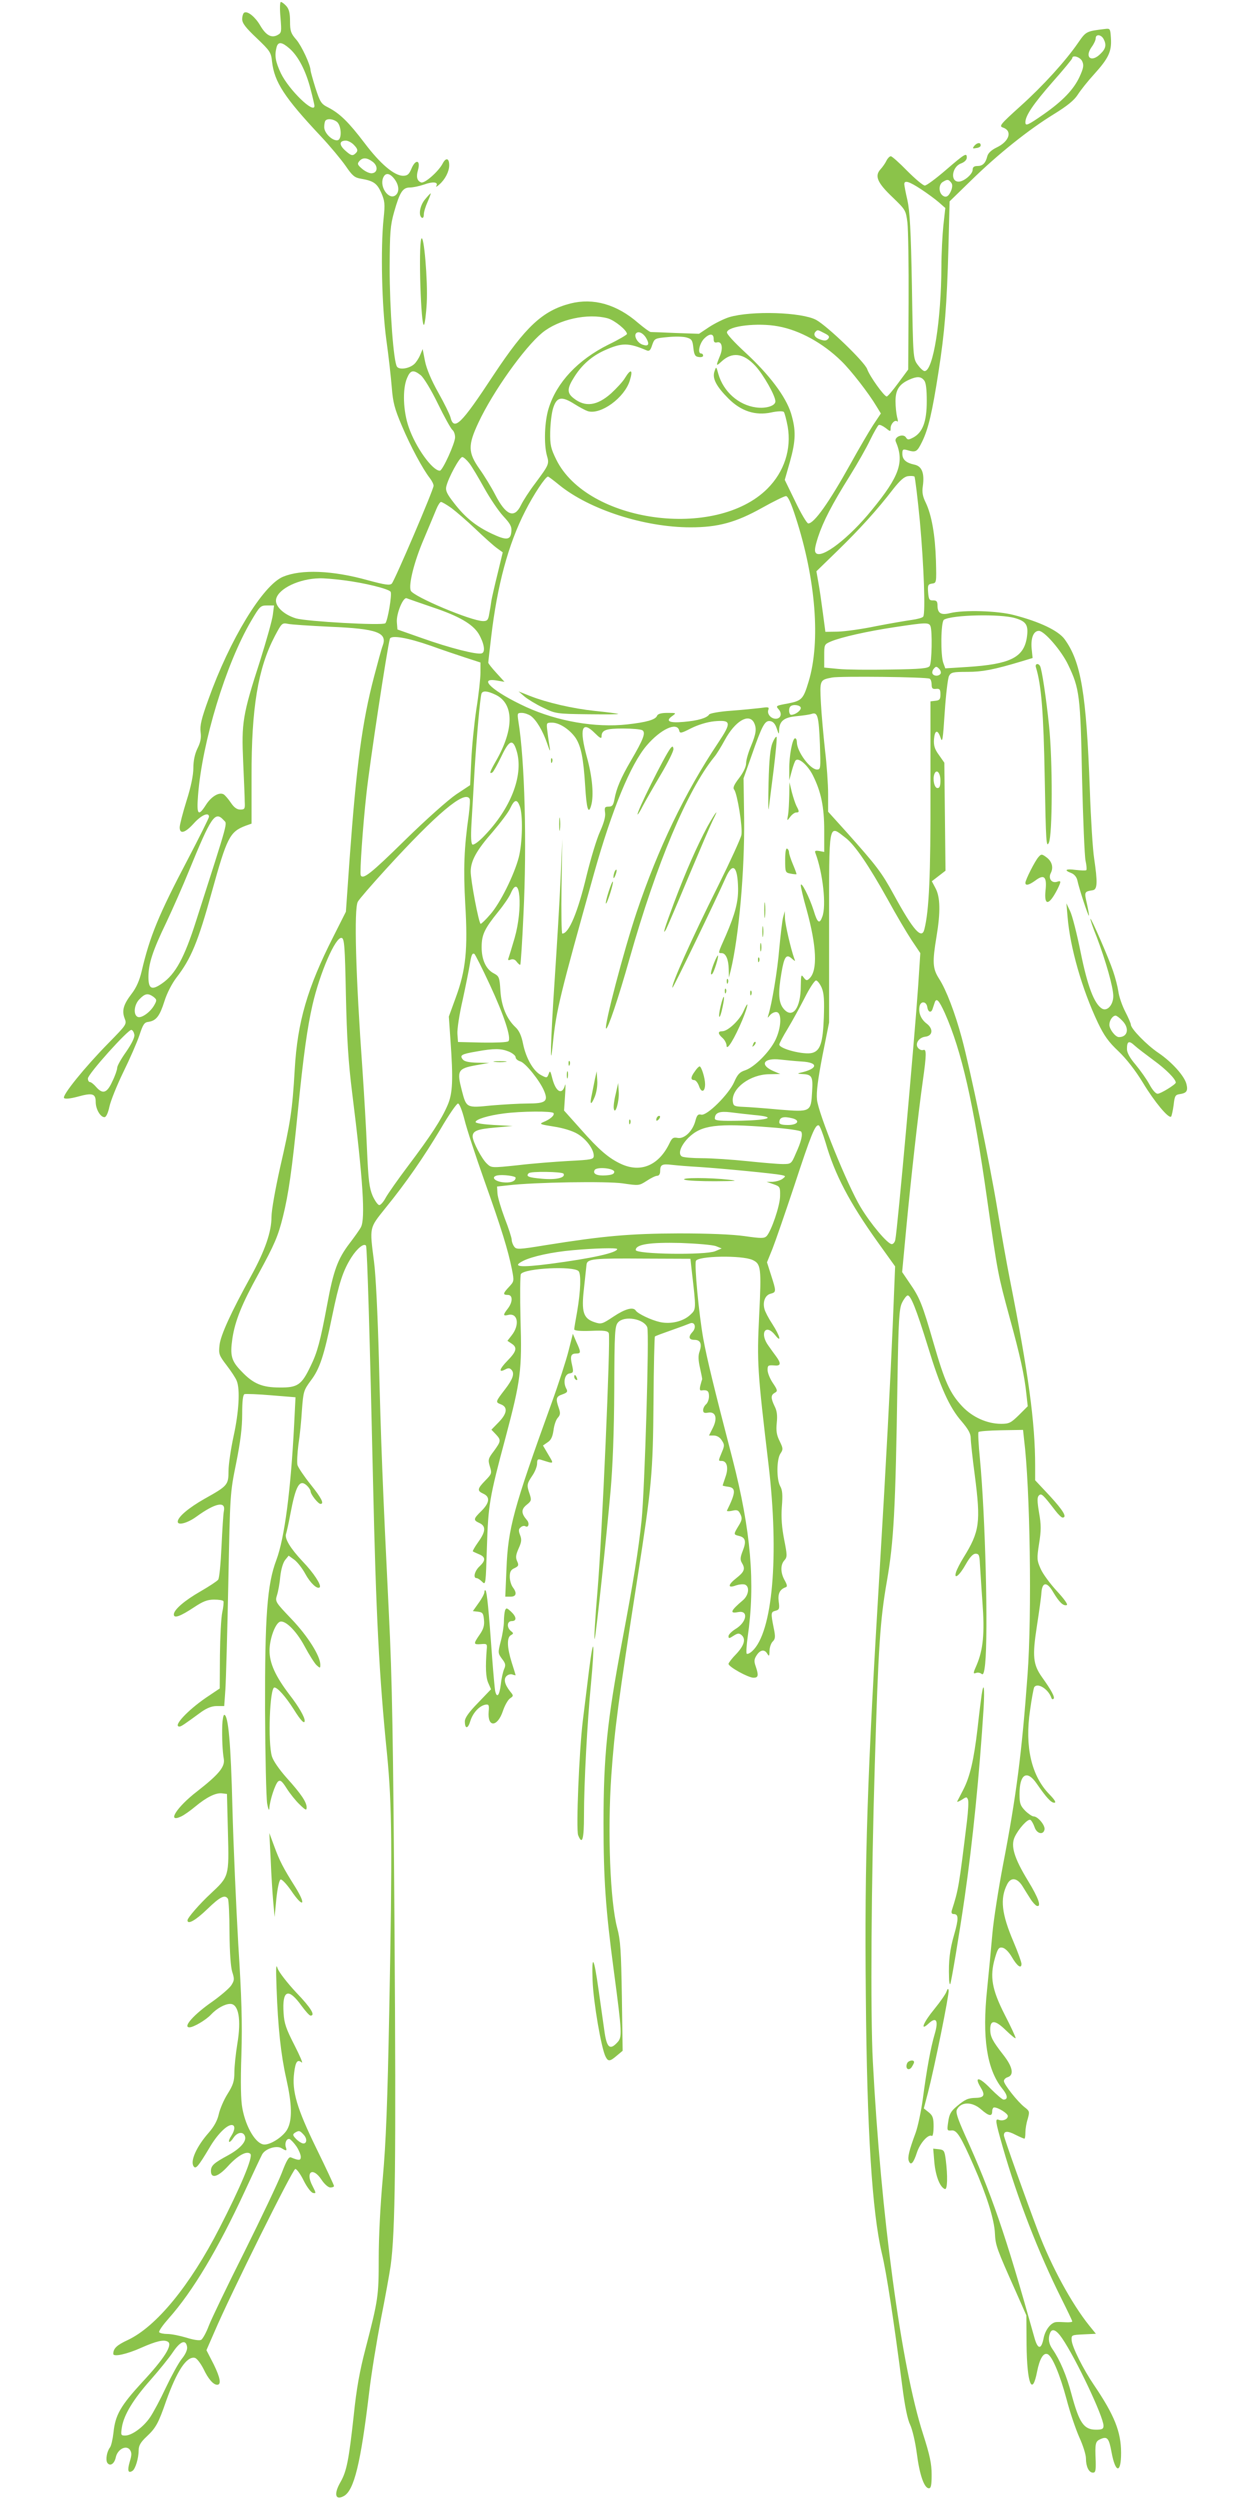 <?xml version="1.0" standalone="no"?>
<!DOCTYPE svg PUBLIC "-//W3C//DTD SVG 20010904//EN"
 "http://www.w3.org/TR/2001/REC-SVG-20010904/DTD/svg10.dtd">
<svg version="1.0" xmlns="http://www.w3.org/2000/svg"
 width="640pt" height="1280pt" viewBox="0 0 640 1280"
 preserveAspectRatio="xMidYMid meet">
<g transform="translate(0,1280) scale(0.1,-0.1)"
fill="#8bc34a" stroke="none">
<path d="M1436 12711 c6 -75 6 -79 -16 -91 -31 -16 -59 0 -88 50 -25 43 -65
76 -82 65 -5 -3 -10 -18 -10 -33 0 -21 18 -44 74 -97 69 -66 74 -73 79 -122
12 -103 63 -182 247 -378 49 -52 107 -122 130 -155 34 -50 46 -60 78 -65 64
-11 82 -23 104 -72 18 -42 20 -56 12 -132 -16 -155 -9 -451 14 -621 12 -85 24
-195 28 -245 6 -75 14 -107 51 -194 45 -107 108 -223 143 -268 11 -14 20 -32
20 -40 0 -20 -199 -485 -214 -501 -10 -10 -33 -7 -122 17 -182 51 -342 57
-435 18 -103 -43 -273 -322 -382 -628 -36 -99 -44 -134 -40 -167 4 -30 0 -52
-16 -84 -14 -29 -21 -64 -21 -100 0 -36 -12 -96 -35 -168 -19 -61 -35 -123
-35 -136 0 -37 28 -29 73 21 38 42 77 59 77 33 0 -6 -49 -104 -108 -217 -150
-285 -195 -395 -237 -575 -11 -46 -27 -83 -51 -114 -42 -55 -51 -86 -36 -126
12 -30 10 -32 -82 -126 -123 -125 -240 -270 -228 -282 6 -6 32 -3 70 7 75 21
92 16 92 -27 0 -37 24 -78 45 -78 8 0 18 20 25 53 6 29 38 109 71 177 34 69
71 154 83 190 18 55 25 66 46 68 40 6 58 30 82 106 13 42 39 91 61 120 75 97
111 183 182 441 77 277 91 306 172 337 l31 11 0 241 c-1 351 33 555 119 719
35 66 37 69 67 63 17 -4 114 -10 216 -15 242 -10 295 -30 269 -98 -6 -15 -25
-86 -44 -158 -61 -233 -90 -452 -125 -932 l-19 -271 -65 -129 c-132 -260 -183
-435 -197 -678 -12 -210 -22 -273 -75 -503 -25 -113 -44 -219 -44 -253 0 -76
-33 -172 -105 -303 -102 -185 -156 -303 -161 -353 -5 -45 -3 -52 36 -103 23
-30 47 -66 52 -80 18 -43 11 -160 -16 -283 -14 -65 -26 -145 -26 -178 0 -72
-5 -77 -123 -143 -81 -46 -137 -93 -137 -117 0 -21 51 -7 96 26 98 71 152 81
140 27 -3 -15 -8 -97 -12 -182 -4 -85 -11 -161 -17 -168 -6 -8 -46 -34 -89
-59 -84 -48 -138 -95 -138 -119 0 -22 33 -10 104 37 45 30 68 39 102 39 23 0
45 -3 48 -8 2 -4 0 -30 -6 -57 -6 -28 -11 -126 -12 -220 l-1 -170 -70 -47
c-96 -66 -172 -148 -136 -148 8 0 22 9 112 75 29 20 53 30 79 30 l38 0 6 85
c3 47 10 292 15 545 9 460 9 460 40 613 22 110 31 182 31 252 0 69 4 99 12
102 7 2 69 0 137 -6 l124 -10 -7 -140 c-17 -334 -49 -581 -91 -693 -47 -124
-59 -285 -58 -768 1 -236 6 -452 11 -480 5 -28 10 -39 11 -24 2 40 30 125 45
138 11 9 20 2 44 -36 17 -27 47 -64 66 -82 31 -30 36 -32 36 -15 0 27 -28 69
-102 151 -38 43 -69 87 -76 111 -21 71 -11 352 13 352 16 0 57 -46 99 -112 36
-58 56 -78 56 -58 0 19 -31 73 -77 132 -73 96 -103 162 -103 227 0 56 26 131
50 146 25 16 85 -41 129 -123 24 -45 52 -89 62 -98 18 -16 19 -16 19 3 0 44
-64 146 -147 233 -83 87 -85 90 -75 122 6 18 14 61 17 96 4 37 14 71 25 85
l18 22 29 -21 c15 -11 41 -44 56 -72 26 -48 62 -81 74 -69 10 11 -32 75 -87
132 -64 68 -95 119 -85 143 3 10 13 53 21 97 28 148 47 183 84 150 11 -10 20
-24 20 -30 0 -16 39 -65 51 -65 20 0 6 29 -51 100 -33 41 -63 86 -67 99 -3 13
-1 60 5 105 7 44 15 125 18 178 7 93 9 100 45 149 46 60 68 127 110 332 35
169 55 231 98 299 30 47 65 75 75 60 6 -10 20 -487 36 -1212 15 -671 31 -991
72 -1395 25 -258 27 -475 11 -1310 -9 -471 -17 -676 -33 -855 -13 -140 -21
-307 -21 -413 0 -193 -2 -209 -68 -464 -29 -111 -46 -203 -60 -341 -25 -228
-36 -284 -67 -339 -36 -62 -28 -97 16 -73 53 28 87 169 130 530 11 96 39 265
60 375 22 110 44 233 50 274 24 170 28 548 20 1716 -7 983 -12 1288 -29 1625
-32 652 -41 887 -51 1300 -6 226 -16 433 -25 500 -23 180 -25 170 58 274 109
134 196 261 283 406 42 72 82 130 89 130 7 0 21 -35 33 -82 11 -46 57 -186
102 -313 88 -247 121 -355 141 -454 12 -61 11 -62 -15 -90 -31 -33 -33 -41 -6
-41 26 0 26 -36 0 -70 -25 -32 -25 -39 0 -33 51 14 63 -50 19 -105 l-21 -27
21 -14 c31 -20 26 -40 -21 -88 -42 -43 -47 -64 -10 -44 15 8 23 7 32 -4 15
-18 6 -46 -34 -98 -50 -65 -50 -66 -22 -77 37 -14 33 -47 -11 -92 l-37 -38 22
-23 c28 -30 28 -35 -9 -86 -30 -39 -31 -45 -21 -79 11 -35 10 -38 -23 -72 -42
-43 -43 -53 -10 -68 35 -16 32 -46 -10 -88 -42 -41 -43 -47 -10 -62 34 -16 32
-44 -7 -98 -17 -24 -29 -45 -27 -47 2 -2 16 -8 32 -15 34 -14 34 -32 2 -62
-25 -23 -34 -60 -15 -60 6 0 18 -8 29 -19 18 -18 18 -13 24 178 7 216 12 250
96 563 77 290 84 343 76 602 -3 122 -2 227 2 233 21 30 268 42 295 15 14 -14
11 -101 -7 -207 -8 -44 -15 -85 -15 -91 0 -7 29 -10 85 -8 69 3 87 0 92 -12
10 -26 -35 -1049 -57 -1309 -13 -150 -20 -273 -15 -255 7 21 61 530 81 755 11
124 18 304 19 517 1 303 3 329 20 348 32 35 132 18 149 -26 11 -28 -13 -827
-29 -987 -16 -155 -42 -314 -101 -627 -75 -399 -94 -579 -94 -925 0 -286 11
-442 52 -750 44 -332 44 -345 18 -373 -38 -41 -54 -26 -66 63 -6 44 -19 136
-29 205 -24 172 -36 192 -31 50 4 -111 45 -350 67 -391 13 -25 22 -24 57 6
l30 25 -4 277 c-4 236 -7 289 -24 352 -36 135 -50 493 -30 781 17 240 35 375
134 1012 73 468 79 535 82 901 1 181 5 331 7 334 3 3 41 17 84 32 43 15 86 31
95 35 25 11 35 -20 14 -43 -23 -25 -20 -41 9 -41 31 0 40 -20 27 -59 -8 -21
-7 -45 2 -85 7 -31 12 -57 11 -58 -1 -2 -5 -16 -9 -31 -5 -20 -3 -28 6 -26 30
4 38 -3 38 -30 0 -16 -7 -34 -15 -41 -8 -7 -15 -20 -15 -30 0 -13 6 -16 24
-13 40 8 51 -27 26 -77 l-20 -40 25 0 c15 0 31 -9 40 -24 15 -22 15 -28 1 -61
-19 -46 -19 -45 -1 -45 27 0 36 -35 20 -80 -8 -24 -15 -44 -15 -46 0 -1 12 -4
27 -6 42 -5 41 -29 -5 -122 -2 -4 10 -5 27 -1 26 6 32 3 42 -18 10 -21 8 -31
-10 -60 -26 -43 -26 -44 3 -51 33 -8 38 -28 19 -76 -13 -33 -14 -46 -5 -61 19
-31 14 -46 -28 -79 -45 -35 -45 -54 -1 -37 15 5 35 7 45 4 25 -10 20 -54 -10
-80 -64 -54 -70 -70 -25 -61 55 11 45 -52 -14 -87 -19 -12 -35 -28 -35 -36 0
-13 3 -13 26 2 20 13 28 14 40 4 24 -20 15 -53 -26 -97 -22 -22 -40 -46 -40
-51 0 -15 101 -71 128 -71 25 0 27 12 11 59 -9 25 -8 36 5 56 19 29 41 32 55
7 9 -14 10 -12 11 15 0 17 7 39 16 48 14 14 15 24 5 72 -15 75 -14 80 10 86
19 5 21 11 16 47 -5 40 5 62 35 73 10 3 9 11 -4 35 -22 38 -23 80 -2 103 15
17 15 25 -1 106 -12 62 -16 111 -12 168 5 60 3 86 -8 105 -20 35 -19 139 1
168 14 21 14 26 -4 63 -16 32 -19 53 -15 94 4 38 1 62 -11 85 -20 42 -20 57 1
69 15 8 15 13 -10 50 -15 22 -27 52 -27 67 0 23 3 25 33 23 35 -4 38 9 11 46
-8 11 -26 35 -39 54 -48 65 -15 117 34 55 35 -44 24 -3 -14 56 -20 30 -38 65
-41 78 -10 37 4 71 31 78 30 8 30 11 3 95 l-21 66 28 69 c15 38 65 183 111
321 87 265 108 317 126 311 6 -2 21 -42 35 -88 47 -164 123 -308 265 -507 l91
-127 -12 -296 c-12 -284 -35 -725 -66 -1240 -65 -1078 -79 -1496 -72 -2200 6
-692 32 -1103 82 -1317 24 -98 62 -350 105 -683 13 -102 27 -169 40 -195 11
-23 26 -86 34 -146 14 -110 38 -179 62 -179 11 0 14 17 14 70 0 55 -9 99 -44
208 -112 348 -216 1120 -257 1907 -13 245 -8 930 10 1520 18 603 27 740 62
940 35 202 44 360 54 1020 5 318 9 375 23 404 9 19 22 36 28 38 16 5 45 -68
105 -262 62 -204 110 -312 173 -383 33 -39 46 -62 46 -84 0 -17 9 -103 21
-192 31 -241 25 -287 -58 -421 -17 -27 -34 -61 -38 -74 -13 -42 18 -18 50 40
21 37 37 54 50 54 17 0 20 -8 22 -50 2 -27 7 -116 13 -197 12 -161 4 -244 -30
-324 -18 -40 -18 -45 -4 -40 9 4 22 2 29 -4 9 -8 14 4 19 51 16 159 1 759 -27
1052 -7 70 -10 131 -7 135 3 4 55 8 116 9 l112 2 5 -47 c31 -245 41 -897 18
-1207 -29 -398 -58 -624 -125 -970 -24 -126 -49 -286 -55 -355 -6 -69 -18
-197 -27 -285 -26 -246 -2 -409 77 -508 29 -35 31 -57 7 -57 -6 0 -35 25 -65
55 -58 61 -87 66 -53 9 25 -40 20 -54 -23 -55 -41 -1 -55 -7 -99 -44 -29 -24
-38 -40 -43 -78 -7 -45 -6 -47 16 -45 27 4 47 -27 115 -182 66 -150 105 -275
108 -345 3 -62 8 -76 108 -300 l53 -120 1 -150 c2 -200 29 -268 54 -137 13 65
32 97 53 89 24 -9 64 -105 98 -232 17 -66 47 -153 65 -194 19 -41 34 -89 34
-108 0 -42 15 -73 36 -73 13 0 15 11 14 58 -4 93 -2 102 25 114 34 15 43 5 56
-67 20 -109 49 -111 49 -4 0 108 -34 193 -139 348 -54 79 -112 195 -114 228
-2 28 -1 28 61 31 l63 3 -34 42 c-90 112 -194 303 -262 482 -63 167 -175 480
-175 492 0 23 19 24 59 3 22 -11 43 -20 46 -20 3 0 5 14 5 31 0 18 5 49 12 70
10 37 10 40 -16 60 -36 28 -106 117 -106 134 0 8 9 17 20 20 33 11 25 53 -23
114 -56 72 -67 93 -67 131 0 50 25 49 81 -6 27 -26 49 -44 49 -39 0 6 -25 60
-56 120 -66 130 -77 195 -50 289 14 49 20 57 38 54 13 -2 32 -20 48 -47 27
-47 50 -64 50 -36 0 9 -18 59 -40 111 -62 145 -71 223 -33 297 19 37 51 33 78
-10 11 -18 29 -47 40 -64 11 -18 26 -34 33 -37 26 -8 10 39 -45 129 -70 115
-89 177 -68 223 20 43 68 96 81 88 6 -4 15 -20 21 -37 11 -34 45 -42 51 -12 4
21 -34 67 -56 67 -7 0 -27 13 -43 29 -25 26 -29 37 -29 86 0 102 38 125 87 54
50 -72 74 -99 91 -99 11 0 3 14 -25 43 -92 94 -127 244 -99 431 8 59 18 111
21 117 16 26 72 -8 88 -54 2 -7 7 -9 11 -5 9 7 -11 44 -59 111 -46 65 -50 107
-26 262 11 72 22 148 23 170 4 57 29 58 61 2 30 -50 51 -71 69 -65 7 3 -14 32
-51 72 -34 37 -72 88 -83 114 -19 43 -20 51 -8 128 11 68 11 97 0 159 -10 60
-10 79 -1 88 13 13 20 6 84 -77 15 -20 32 -36 37 -36 26 0 3 37 -65 111 l-75
80 0 73 c0 223 -34 473 -130 958 -16 81 -45 243 -64 360 -38 231 -139 717
-182 875 -34 126 -79 245 -116 302 -33 52 -35 84 -13 216 21 126 19 202 -5
247 l-19 36 35 27 35 27 -3 276 -3 277 -28 40 c-22 30 -27 48 -25 80 4 48 19
52 34 7 9 -28 12 -8 21 132 6 90 16 174 22 185 10 19 21 21 94 21 77 0 135 11
278 54 l56 17 -5 48 c-5 55 10 91 37 91 28 0 116 -102 150 -174 58 -121 63
-157 71 -576 5 -212 13 -404 18 -427 5 -23 7 -45 4 -48 -3 -3 -27 -2 -54 1
-52 7 -63 -1 -23 -16 15 -6 27 -20 31 -37 9 -44 56 -185 59 -181 2 2 -3 29
-10 61 -14 61 -14 62 30 69 24 4 25 40 7 163 -7 44 -17 202 -22 350 -18 495
-45 656 -129 772 -32 44 -128 90 -260 124 -83 22 -256 27 -326 10 -47 -12 -65
-1 -65 39 0 21 -5 26 -22 26 -20 -1 -23 5 -26 41 -3 37 0 42 20 45 23 3 23 4
20 118 -4 131 -22 233 -52 296 -16 32 -20 54 -15 86 9 66 -5 101 -43 109 -43
9 -62 26 -62 56 0 22 3 24 23 19 46 -14 52 -11 78 42 32 65 52 151 84 357 32
204 43 342 51 637 l6 237 112 109 c135 132 291 257 421 337 70 43 105 72 123
100 14 22 51 69 84 105 74 82 90 116 86 183 -3 49 -4 52 -28 49 -99 -12 -99
-12 -140 -71 -64 -93 -179 -220 -297 -326 -102 -92 -109 -101 -88 -108 50 -17
33 -71 -32 -102 -27 -13 -44 -29 -48 -45 -9 -36 -24 -50 -51 -50 -17 0 -24 -6
-24 -19 0 -23 -45 -61 -72 -61 -44 0 -34 76 12 93 19 7 30 19 30 30 0 26 -8
22 -109 -65 -50 -43 -97 -78 -106 -78 -9 0 -49 34 -90 75 -40 41 -78 75 -84
75 -6 0 -16 -10 -22 -22 -6 -13 -20 -33 -31 -45 -31 -34 -16 -69 62 -143 66
-64 68 -66 76 -130 4 -36 7 -220 6 -409 l-2 -343 -51 -69 c-28 -38 -54 -69
-59 -69 -13 0 -87 103 -100 140 -13 37 -202 219 -261 252 -74 40 -332 48 -446
14 -28 -9 -74 -32 -103 -51 l-51 -34 -118 4 c-65 3 -123 5 -129 5 -6 0 -34 21
-64 46 -110 96 -230 130 -348 100 -142 -37 -228 -117 -393 -366 -167 -254
-203 -289 -221 -215 -4 14 -31 70 -62 125 -35 62 -60 121 -68 161 l-12 62 -13
-31 c-7 -17 -21 -38 -30 -46 -25 -23 -75 -31 -88 -14 -18 22 -38 293 -38 508
1 182 3 214 23 285 29 102 44 125 81 125 16 0 48 7 72 15 46 17 75 13 63 -7
-4 -7 3 -4 15 7 30 26 51 67 51 99 0 37 -17 41 -34 8 -21 -40 -92 -103 -110
-96 -21 8 -26 29 -16 63 15 53 -13 58 -34 6 -12 -28 -20 -35 -43 -35 -45 1
-116 61 -196 167 -82 108 -127 152 -187 183 -36 18 -41 27 -65 100 -14 45 -25
85 -25 90 0 27 -46 126 -73 157 -27 31 -32 43 -32 93 0 43 -5 63 -19 79 -11
12 -23 21 -28 21 -5 0 -6 -36 -2 -79z m4214 -110 c16 -30 12 -50 -15 -76 -46
-47 -84 -20 -46 34 12 16 21 36 21 45 0 22 27 20 40 -3z m-4167 -50 c45 -40
83 -114 107 -207 11 -42 20 -81 20 -86 0 -45 -131 82 -172 167 -28 60 -33 90
-22 133 8 30 27 28 67 -7z m4058 -65 c9 -20 7 -34 -14 -80 -30 -64 -85 -122
-182 -190 -83 -58 -95 -63 -95 -42 0 34 41 94 139 206 56 63 101 118 101 122
0 19 41 6 51 -16z m-3817 -309 c24 -18 28 -90 5 -95 -26 -5 -69 36 -69 67 0
15 3 31 7 34 10 11 38 8 57 -6z m86 -117 c24 -24 25 -34 6 -49 -12 -10 -21 -6
-47 17 -34 30 -33 52 2 52 10 0 28 -9 39 -20z m99 -89 c27 -21 25 -55 -4 -58
-11 -2 -33 8 -49 21 -25 21 -28 27 -17 40 17 21 40 20 70 -3z m110 -87 c24
-31 27 -66 7 -83 -33 -28 -83 39 -65 87 11 29 33 28 58 -4z m2850 -18 c8 -9 8
-21 2 -39 -13 -33 -28 -42 -46 -27 -20 17 -19 57 3 69 23 14 28 13 41 -3z
m-153 -35 c32 -21 74 -52 91 -67 l33 -29 -10 -90 c-5 -49 -10 -144 -10 -210
-1 -274 -42 -535 -86 -535 -7 0 -23 15 -36 33 -23 32 -23 36 -29 402 -5 285
-11 386 -23 440 -9 38 -16 76 -16 82 0 22 25 14 86 -26z m-1604 -661 c35 -10
98 -61 98 -80 0 -4 -42 -29 -94 -54 -157 -78 -266 -194 -307 -327 -21 -67 -25
-182 -9 -241 13 -44 11 -47 -60 -143 -29 -38 -62 -89 -73 -112 -34 -70 -77
-52 -132 55 -19 37 -55 96 -80 131 -59 84 -60 121 -5 238 74 158 235 384 326
459 84 69 234 102 336 74z m873 -41 c110 -20 229 -86 322 -177 49 -47 142
-167 181 -233 l22 -36 -40 -60 c-22 -34 -74 -123 -116 -199 -109 -196 -186
-305 -216 -304 -7 1 -37 51 -66 112 l-54 111 26 91 c31 111 32 163 6 250 -27
86 -111 198 -236 313 -55 51 -94 93 -92 102 6 32 158 50 263 30z m236 -35 c24
-12 28 -18 19 -29 -9 -10 -18 -11 -41 -3 -28 9 -37 27 -22 41 9 9 10 9 44 -9z
m-912 -26 c18 -31 11 -43 -18 -33 -24 7 -45 40 -36 56 11 17 38 5 54 -23z
m345 -5 c0 -14 5 -19 17 -16 25 7 33 -29 14 -72 -20 -49 -19 -52 8 -27 55 52
113 45 175 -22 41 -45 102 -152 102 -181 0 -23 -48 -38 -99 -31 -90 12 -167
81 -193 171 -11 40 -11 40 -20 13 -12 -35 9 -76 72 -139 64 -64 137 -88 218
-71 31 7 60 8 65 3 4 -4 13 -38 20 -75 20 -116 -18 -232 -104 -318 -264 -264
-922 -174 -1081 149 -28 57 -32 75 -31 141 1 43 7 97 15 122 18 58 43 63 108
22 27 -17 57 -33 69 -37 66 -21 190 69 216 158 17 55 5 61 -25 12 -11 -19 -44
-54 -71 -79 -72 -64 -133 -72 -192 -25 -35 27 -34 51 4 110 39 62 90 106 154
135 89 40 122 40 216 0 13 -6 20 1 28 27 12 34 13 35 79 41 37 4 81 3 97 -2
26 -7 31 -14 35 -53 4 -36 9 -45 28 -47 12 -2 22 1 22 7 0 6 -4 11 -10 11 -20
0 -9 51 15 76 29 29 50 27 49 -3z m-1500 -184 c15 -12 53 -74 87 -144 33 -68
67 -129 75 -136 8 -6 14 -23 14 -38 0 -30 -64 -171 -78 -171 -38 0 -124 120
-159 222 -29 82 -33 196 -9 252 17 41 32 45 70 15z m2577 -26 c10 -11 14 -45
14 -107 0 -105 -21 -160 -69 -186 -25 -13 -29 -13 -38 1 -14 21 -61 2 -52 -21
45 -105 20 -178 -123 -352 -115 -142 -255 -250 -285 -220 -9 9 -7 27 10 81 27
82 71 167 164 316 38 61 84 142 103 182 19 39 39 74 44 77 5 3 20 -4 35 -15
25 -20 26 -20 26 -1 0 22 23 46 34 34 4 -4 4 7 -1 23 -4 17 -8 53 -8 81 0 58
19 87 70 110 40 18 60 17 76 -3z m-2328 -425 c14 -18 48 -76 77 -128 29 -52
72 -116 97 -143 36 -39 44 -53 41 -80 -4 -43 -25 -45 -101 -9 -80 38 -135 82
-192 156 -37 47 -45 65 -40 85 10 44 68 151 82 151 6 0 23 -15 36 -32z m2307
-300 c20 -222 29 -466 17 -485 -4 -6 -30 -13 -59 -17 -29 -4 -111 -18 -183
-32 -71 -15 -159 -27 -195 -28 l-64 -1 -13 98 c-7 54 -17 123 -23 155 l-10 57
108 105 c112 109 204 210 286 317 34 43 56 63 75 65 14 2 29 1 33 -2 3 -3 16
-107 28 -232z m-1847 189 c155 -126 436 -217 673 -217 140 0 232 25 366 100
59 33 114 60 122 60 10 0 26 -34 50 -109 103 -317 128 -637 66 -841 -27 -90
-35 -98 -107 -112 -60 -11 -62 -12 -47 -29 20 -22 12 -49 -14 -49 -25 0 -46
25 -38 46 5 14 0 15 -41 9 -27 -3 -95 -10 -151 -14 -57 -4 -107 -13 -111 -19
-11 -18 -58 -32 -130 -38 -75 -7 -96 4 -59 30 22 16 21 16 -25 16 -32 0 -49
-5 -53 -15 -8 -20 -54 -33 -153 -44 -162 -18 -357 16 -517 89 -167 77 -252
152 -152 136 l41 -7 -41 45 c-23 25 -42 49 -42 53 0 5 7 64 15 133 31 263 87
473 174 643 43 85 104 177 117 177 2 0 28 -19 57 -43z m-552 -118 c24 -18 80
-66 124 -108 44 -42 93 -86 110 -98 l29 -21 -26 -108 c-15 -60 -29 -122 -32
-139 -2 -16 -7 -47 -11 -67 -5 -32 -10 -38 -31 -38 -61 0 -359 126 -371 156
-12 31 18 150 67 264 27 63 55 132 64 153 8 20 19 37 24 37 5 0 29 -14 53 -31z
m-551 -370 c105 -13 231 -44 240 -59 8 -13 -15 -149 -27 -161 -14 -13 -404 9
-458 25 -65 20 -110 65 -101 100 13 53 118 103 221 105 22 1 79 -4 125 -10z
m457 -139 c134 -45 202 -85 233 -134 28 -47 37 -94 17 -101 -22 -9 -164 27
-307 78 l-125 44 -3 36 c-4 44 32 131 50 124 7 -3 68 -24 135 -47z m-820 -37
c-3 -27 -33 -133 -66 -238 -89 -275 -95 -316 -86 -515 4 -91 8 -183 8 -205 2
-36 0 -40 -23 -40 -17 0 -32 11 -48 35 -13 19 -29 38 -37 43 -23 13 -63 -11
-90 -53 -40 -63 -49 -53 -41 48 21 273 142 672 272 893 44 75 48 79 81 79 l36
0 -6 -47z m3801 -18 c58 -17 69 -37 59 -102 -17 -100 -86 -134 -306 -148
l-111 -7 -10 27 c-15 39 -13 212 3 222 41 25 288 31 365 8z m-434 -41 c10 -25
7 -187 -4 -204 -8 -12 -44 -16 -202 -18 -106 -2 -226 -1 -265 3 l-73 7 0 59
c0 59 0 60 35 75 53 22 186 52 326 73 159 24 175 25 183 5z m-2559 -100 c55
-20 135 -47 178 -61 l77 -25 0 -52 c0 -28 -9 -112 -21 -186 -11 -74 -23 -192
-26 -263 l-6 -127 -71 -47 c-40 -27 -154 -128 -263 -235 -175 -172 -214 -202
-226 -180 -6 11 11 256 29 417 17 159 106 743 120 794 6 21 91 6 209 -35z
m2611 -143 c-9 -14 -33 -14 -41 -1 -4 6 -1 18 6 26 11 13 14 13 27 0 8 -8 11
-19 8 -25z m-56 -26 c6 -3 10 -17 10 -30 0 -20 5 -24 23 -22 18 2 22 -3 22
-28 0 -25 -4 -31 -26 -33 l-25 -3 0 -462 c1 -428 -7 -608 -31 -704 -13 -56
-56 -8 -156 175 -64 117 -88 148 -244 323 l-93 103 0 90 c0 50 -7 152 -16 226
-8 74 -18 183 -21 241 -6 117 -6 118 57 130 41 8 486 3 500 -6z m-2223 -82
c95 -45 96 -176 3 -338 -32 -56 -37 -70 -19 -60 6 4 26 41 46 82 42 89 61 93
81 18 30 -121 -34 -285 -168 -424 -27 -29 -55 -49 -61 -45 -7 4 -9 39 -5 108
3 55 11 180 16 276 11 174 28 364 35 388 6 17 30 15 72 -5z m1563 -68 c0 -14
-29 -35 -49 -35 -12 0 -15 33 -4 43 13 13 53 7 53 -8z m-1383 -40 c29 -21 62
-76 85 -143 12 -36 17 -44 13 -22 -3 19 -9 56 -12 83 -6 47 -6 47 24 47 37 0
90 -35 120 -78 28 -43 40 -103 49 -245 7 -119 17 -151 31 -100 14 50 6 146
-22 246 -40 147 -26 190 40 124 26 -26 35 -31 35 -18 0 33 22 41 109 41 48 0
92 -4 100 -9 18 -12 6 -45 -59 -156 -52 -89 -74 -142 -84 -197 -6 -31 -11 -38
-30 -38 -19 0 -22 -4 -18 -31 3 -20 -6 -52 -26 -97 -17 -37 -47 -137 -68 -222
-45 -189 -91 -300 -125 -300 -4 0 -6 109 -4 243 l4 242 -9 -208 c-5 -115 -19
-345 -30 -512 -21 -313 -26 -493 -9 -325 17 168 36 244 211 870 92 327 187
557 269 653 71 83 154 122 166 78 4 -17 8 -17 61 10 36 18 81 32 119 36 87 8
90 -5 20 -110 -171 -256 -308 -542 -417 -866 -67 -200 -168 -586 -157 -597 8
-8 63 154 121 360 138 487 296 861 432 1029 13 15 37 55 55 88 52 96 122 139
149 90 15 -30 12 -56 -15 -121 -14 -33 -25 -72 -25 -88 0 -18 -14 -47 -36 -76
-26 -34 -33 -50 -25 -59 16 -21 44 -193 37 -232 -4 -19 -57 -135 -118 -258
-139 -278 -244 -514 -235 -524 4 -3 224 453 273 564 36 81 61 59 63 -57 1 -68
-16 -131 -62 -238 -42 -95 -42 -92 -22 -92 21 0 35 -32 36 -82 l1 -43 9 35
c42 173 72 511 69 780 l-3 205 41 116 c54 155 68 181 95 177 15 -2 26 -14 34
-38 10 -31 12 -32 12 -10 1 48 25 67 88 73 32 3 68 8 79 12 30 10 36 -10 42
-157 4 -122 4 -128 -15 -128 -35 0 -103 92 -103 140 0 11 -4 20 -9 20 -14 0
-31 -92 -30 -158 l0 -57 13 48 c7 26 16 51 20 54 15 16 62 -25 88 -77 42 -84
58 -161 58 -283 l0 -109 -26 5 c-19 3 -24 1 -19 -11 38 -101 57 -270 35 -326
-14 -39 -25 -32 -44 32 -22 69 -65 154 -66 129 0 -9 13 -66 30 -125 51 -186
57 -310 15 -351 -13 -13 -17 -13 -30 4 -13 18 -14 15 -15 -43 0 -114 -42 -170
-87 -118 -27 31 -30 80 -12 185 14 83 25 98 52 74 20 -17 20 -17 13 1 -17 48
-46 173 -47 205 l-1 36 -8 -30 c-5 -16 -13 -88 -20 -160 -9 -113 -38 -285 -56
-342 -5 -17 -5 -17 9 0 9 10 24 17 34 15 27 -5 23 -81 -7 -143 -30 -61 -107
-139 -155 -155 -28 -9 -39 -21 -56 -60 -27 -62 -140 -175 -169 -167 -16 4 -22
-2 -30 -33 -14 -52 -57 -93 -91 -86 -22 4 -28 0 -41 -27 -54 -113 -146 -153
-247 -107 -63 29 -113 71 -208 179 l-85 95 5 76 c3 41 3 66 0 55 -14 -54 -47
-37 -65 33 -10 40 -12 43 -19 23 -8 -21 -10 -21 -38 -6 -40 20 -78 87 -93 161
-8 41 -20 67 -38 84 -46 43 -73 108 -78 188 -4 68 -7 74 -33 88 -40 20 -63 69
-63 134 0 64 14 94 85 182 28 34 58 78 65 96 47 108 62 -80 19 -230 -14 -48
-28 -94 -31 -102 -5 -12 -2 -15 11 -9 12 4 23 0 31 -12 8 -10 16 -17 18 -14 2
2 10 117 16 254 18 364 7 791 -26 993 -6 40 -5 42 17 42 14 0 34 -7 46 -15z
m2098 -331 c0 -28 -4 -39 -15 -39 -16 0 -26 45 -16 72 11 28 31 7 31 -33z
m-2411 -93 c4 -5 1 -43 -4 -84 -24 -168 -28 -276 -18 -455 14 -233 3 -339 -48
-478 l-36 -99 8 -115 c15 -210 12 -279 -15 -340 -31 -72 -86 -156 -202 -310
-52 -69 -103 -142 -114 -162 -11 -21 -26 -38 -33 -38 -7 0 -22 21 -34 47 -17
40 -22 78 -29 238 -4 104 -15 287 -23 405 -35 488 -44 826 -24 863 6 12 71 87
144 167 261 286 402 404 428 361z m257 -38 c17 -43 14 -190 -5 -263 -24 -91
-96 -236 -146 -292 -23 -27 -45 -48 -49 -48 -9 0 -52 225 -51 270 1 53 30 107
112 200 40 47 82 102 91 123 21 44 34 47 48 10z m-1516 -72 c19 -22 31 21
-141 -516 -60 -189 -106 -273 -174 -320 -53 -37 -70 -29 -70 33 0 67 21 133
92 280 33 70 85 188 115 262 115 281 134 309 178 261z m3186 -92 c47 -37 117
-140 214 -314 42 -77 97 -170 122 -208 l45 -67 -11 -168 c-18 -265 -106 -1248
-117 -1299 -2 -13 -11 -23 -18 -23 -21 0 -108 103 -160 190 -66 109 -217 481
-223 550 -4 39 5 105 28 225 l34 170 0 483 c0 558 -5 531 86 461z m-2560 -804
c5 -221 12 -340 32 -500 56 -447 68 -645 45 -688 -6 -12 -33 -50 -59 -84 -60
-79 -82 -139 -114 -313 -35 -187 -50 -244 -85 -315 -46 -96 -66 -110 -158
-109 -89 0 -135 19 -194 81 -54 55 -61 82 -48 171 14 91 49 177 133 329 83
152 101 194 126 295 28 113 46 237 76 538 29 292 49 431 75 545 38 165 118
349 149 343 14 -3 17 -39 22 -293z m737 53 c73 -157 111 -273 95 -289 -6 -6
-66 -8 -134 -7 l-124 3 -3 41 c-2 23 10 102 27 175 16 74 32 154 36 179 8 51
13 62 24 56 4 -3 40 -74 79 -158z m1699 -15 c12 -29 14 -64 11 -153 -5 -129
-18 -170 -60 -181 -42 -11 -168 21 -168 43 0 5 19 42 43 81 24 40 63 111 88
160 24 48 50 87 57 87 7 0 20 -17 29 -37z m-3421 -47 c17 -14 18 -17 4 -42
-20 -36 -65 -68 -84 -61 -25 10 -20 64 9 92 28 29 43 31 71 11z m4052 -84 c85
-192 146 -456 216 -952 55 -385 55 -383 115 -605 54 -196 76 -296 86 -392 l7
-63 -45 -45 c-41 -40 -50 -45 -91 -45 -72 0 -147 34 -199 89 -64 68 -90 127
-147 324 -58 201 -71 233 -123 308 l-38 56 21 224 c23 244 61 587 85 756 19
134 19 164 2 157 -8 -3 -19 2 -26 10 -18 21 3 54 36 58 38 4 43 39 9 66 -31
23 -44 56 -38 89 6 30 36 27 40 -5 4 -25 20 -30 27 -7 3 8 7 22 10 30 9 29 22
15 53 -53z m-4150 -110 c2 -14 -14 -46 -42 -87 -25 -35 -46 -72 -46 -82 0 -10
-11 -42 -25 -70 -27 -60 -49 -67 -83 -28 -12 14 -26 25 -32 25 -5 0 -10 8 -10
18 0 23 208 254 223 249 7 -2 13 -13 15 -25z m1917 -86 c19 -8 35 -21 35 -29
0 -8 10 -17 23 -21 26 -6 101 -99 123 -152 22 -53 8 -64 -85 -64 -42 0 -125
-5 -185 -10 -128 -13 -128 -13 -151 75 -27 104 -21 114 72 131 l68 12 -61 1
c-42 1 -66 6 -74 16 -18 22 -8 28 68 41 92 17 127 16 167 0z m1500 -51 c89 -5
83 -38 -10 -58 -13 -3 -10 -5 10 -6 52 -2 58 -11 53 -90 -6 -105 -6 -105 -169
-92 -74 7 -156 13 -184 14 -45 2 -50 4 -53 27 -8 67 89 140 188 140 l55 1 -35
15 c-73 32 -51 69 35 59 27 -3 77 -8 110 -10z m-1271 -264 c7 -11 -17 -32 -52
-46 -23 -10 -16 -12 53 -23 47 -7 96 -22 121 -37 45 -26 84 -79 84 -112 0 -19
-9 -21 -127 -27 -71 -4 -188 -13 -262 -22 -134 -14 -135 -14 -158 8 -26 24
-73 113 -73 139 0 29 24 38 116 46 l89 8 -95 5 c-53 3 -95 9 -95 15 0 14 65
34 144 44 90 12 249 13 255 2z m1029 -10 c114 -10 78 -26 -68 -29 -107 -2
-135 0 -135 11 0 30 24 39 80 32 30 -4 85 -10 123 -14z m195 -17 c41 -11 26
-34 -23 -34 -31 0 -45 4 -45 13 0 27 21 33 68 21z m-113 -46 c83 -6 153 -16
157 -22 9 -14 1 -50 -28 -113 -22 -52 -24 -53 -66 -53 -24 0 -106 7 -183 15
-77 8 -180 15 -230 15 -49 0 -96 4 -104 9 -21 13 -6 55 33 95 67 66 144 76
421 54z m-365 -203 c123 -8 388 -34 420 -41 24 -5 24 -6 6 -20 -11 -8 -34 -14
-50 -15 l-31 0 35 -12 c34 -12 35 -14 34 -62 -1 -50 -45 -178 -69 -204 -12
-12 -28 -12 -112 0 -63 9 -185 14 -338 14 -251 -1 -386 -13 -680 -60 -140 -23
-151 -23 -162 -8 -7 9 -13 25 -13 35 0 10 -16 60 -36 111 -19 51 -36 108 -37
127 l-2 35 55 6 c133 16 506 22 589 10 82 -12 83 -12 122 13 21 14 45 26 54
26 9 0 15 9 15 23 0 34 9 39 60 33 25 -3 88 -8 140 -11z m-435 -25 c0 -11 -13
-16 -44 -18 -45 -3 -68 8 -56 28 11 17 100 9 100 -10z m-260 -9 c13 -21 -38
-33 -111 -26 -69 6 -83 12 -67 28 10 11 171 8 178 -2z m-245 -21 c0 -19 -28
-28 -68 -23 -42 6 -59 28 -25 35 27 5 93 -3 93 -12z m1025 -350 l30 -12 -33
-14 c-49 -21 -407 -16 -407 6 0 29 72 40 230 36 84 -3 163 -10 180 -16z m-505
-15 c0 -19 -130 -48 -344 -76 -155 -20 -197 -15 -138 15 45 23 150 46 256 55
107 10 226 13 226 6z m693 -56 c43 -20 46 -39 34 -282 -12 -245 -9 -285 48
-767 55 -465 21 -859 -84 -954 -12 -11 -24 -16 -28 -13 -3 4 -1 42 5 85 40
275 17 545 -78 914 -96 369 -130 510 -149 613 -23 128 -46 377 -38 399 10 26
235 30 290 5z m-312 -49 c24 -208 24 -203 -7 -232 -36 -34 -100 -49 -155 -37
-45 10 -114 43 -124 59 -13 20 -54 9 -114 -31 -57 -38 -63 -40 -96 -29 -59 19
-69 53 -55 174 6 55 12 110 13 121 3 30 35 33 297 31 l235 -1 6 -55z m1482
-4300 c40 -35 57 -38 57 -10 0 11 5 20 10 20 21 0 70 -31 70 -44 0 -17 -25
-27 -45 -20 -21 8 -20 -2 19 -139 75 -262 182 -539 301 -777 30 -60 55 -112
55 -116 0 -3 -15 -5 -32 -4 -18 1 -41 2 -50 1 -27 -2 -57 -40 -65 -84 -12 -59
-30 -57 -47 5 -148 530 -220 738 -355 1036 -39 88 -49 118 -41 132 21 40 78
40 123 0z m415 -1172 c71 -104 212 -402 212 -448 0 -16 -7 -20 -38 -20 -63 0
-86 34 -126 182 -25 95 -59 175 -97 230 -19 27 -24 54 -13 82 10 27 32 18 62
-26z"/>
<path d="M2685 9234 c17 -14 59 -40 95 -57 64 -31 68 -32 230 -34 91 -1 161
-1 155 2 -5 2 -59 9 -118 15 -114 12 -246 42 -337 78 l-55 22 30 -26z"/>
<path d="M3955 8996 c-11 -27 -17 -83 -20 -204 -2 -92 -2 -151 1 -132 2 19 14
109 25 198 11 90 18 166 15 169 -3 4 -13 -11 -21 -31z"/>
<path d="M3433 8969 c-29 -36 -180 -339 -168 -339 2 0 14 19 26 43 12 23 53
95 91 159 38 64 68 124 66 134 -2 14 -5 15 -15 3z"/>
<path d="M2821 8904 c0 -11 3 -14 6 -6 3 7 2 16 -1 19 -3 4 -6 -2 -5 -13z"/>
<path d="M4041 8729 c-1 -37 -3 -82 -6 -100 -6 -34 -6 -34 11 -11 9 12 23 22
30 22 17 0 17 5 2 33 -6 12 -17 45 -24 72 l-12 50 -1 -66z"/>
<path d="M3622 8568 c-54 -101 -110 -228 -171 -390 -49 -131 -61 -171 -41
-137 5 9 57 130 115 269 58 138 114 269 125 291 35 68 14 42 -28 -33z"/>
<path d="M2863 8580 c0 -30 2 -43 4 -27 2 15 2 39 0 55 -2 15 -4 2 -4 -28z"/>
<path d="M4020 8397 c0 -63 1 -65 28 -70 15 -3 28 -4 30 -3 1 2 -7 24 -18 50
-11 26 -20 54 -20 61 0 8 -4 17 -10 20 -6 4 -10 -18 -10 -58z"/>
<path d="M3146 8335 c-3 -9 -6 -22 -5 -28 0 -7 5 -1 10 12 5 13 8 26 5 28 -2
2 -6 -3 -10 -12z"/>
<path d="M3116 8234 c-10 -31 -16 -58 -14 -60 3 -2 12 21 22 52 10 31 16 58
14 60 -3 2 -12 -21 -22 -52z"/>
<path d="M3913 8140 c0 -36 2 -50 4 -32 2 17 2 47 0 65 -2 17 -4 3 -4 -33z"/>
<path d="M3903 8030 c0 -25 2 -35 4 -22 2 12 2 32 0 45 -2 12 -4 2 -4 -23z"/>
<path d="M3892 7950 c0 -19 2 -27 5 -17 2 9 2 25 0 35 -3 9 -5 1 -5 -18z"/>
<path d="M3656 7870 c-17 -43 -21 -68 -9 -56 9 9 34 89 29 94 -2 1 -11 -15
-20 -38z"/>
<path d="M3881 7884 c0 -11 3 -14 6 -6 3 7 2 16 -1 19 -3 4 -6 -2 -5 -13z"/>
<path d="M3721 7774 c0 -11 3 -14 6 -6 3 7 2 16 -1 19 -3 4 -6 -2 -5 -13z"/>
<path d="M3711 7724 c0 -11 3 -14 6 -6 3 7 2 16 -1 19 -3 4 -6 -2 -5 -13z"/>
<path d="M3841 7714 c0 -11 3 -14 6 -6 3 7 2 16 -1 19 -3 4 -6 -2 -5 -13z"/>
<path d="M3690 7650 c-7 -28 -10 -53 -7 -56 3 -3 10 18 16 47 15 68 7 75 -9 9z"/>
<path d="M3805 7619 c-21 -45 -79 -99 -107 -99 -24 0 -23 -13 2 -35 11 -10 20
-28 20 -39 1 -29 41 37 81 132 32 78 35 111 4 41z"/>
<path d="M3856 7453 c-6 -14 -5 -15 5 -6 7 7 10 15 7 18 -3 3 -9 -2 -12 -12z"/>
<path d="M2911 7354 c0 -11 3 -14 6 -6 3 7 2 16 -1 19 -3 4 -6 -2 -5 -13z"/>
<path d="M3558 7315 c-22 -29 -23 -45 -4 -45 8 0 19 -14 25 -31 12 -36 31 -30
31 10 0 32 -19 91 -28 91 -4 0 -15 -11 -24 -25z"/>
<path d="M2902 7295 c0 -16 2 -22 5 -12 2 9 2 23 0 30 -3 6 -5 -1 -5 -18z"/>
<path d="M3046 7275 c-4 -22 -12 -58 -16 -80 -12 -52 -4 -57 15 -11 9 22 15
58 13 84 l-3 47 -9 -40z"/>
<path d="M3152 7197 c-8 -31 -12 -65 -9 -75 7 -32 28 39 25 87 l-3 46 -13 -58z"/>
<path d="M3367 7083 c-4 -3 -7 -11 -7 -17 0 -6 5 -5 12 2 6 6 9 14 7 17 -3 3
-9 2 -12 -2z"/>
<path d="M3221 7054 c0 -11 3 -14 6 -6 3 7 2 16 -1 19 -3 4 -6 -2 -5 -13z"/>
<path d="M2533 7363 c15 -2 39 -2 55 0 15 2 2 4 -28 4 -30 0 -43 -2 -27 -4z"/>
<path d="M3505 6760 c11 -5 81 -8 155 -8 112 1 124 2 70 8 -94 11 -250 11
-225 0z"/>
<path d="M4989 12054 c-11 -14 -10 -16 9 -12 13 1 23 7 23 13 1 17 -17 16 -32
-1z"/>
<path d="M2176 11779 c-26 -31 -35 -82 -16 -94 6 -3 10 4 10 17 0 13 9 42 20
66 10 23 17 42 15 42 -2 0 -15 -14 -29 -31z"/>
<path d="M2157 11577 c-15 -39 -2 -456 14 -440 4 4 11 55 14 113 6 112 -15
359 -28 327z"/>
<path d="M5304 9383 c28 -91 39 -232 45 -568 6 -328 8 -357 21 -330 19 38 20
420 1 600 -14 138 -37 291 -46 305 -10 17 -27 11 -21 -7z"/>
<path d="M5317 8412 c-18 -20 -67 -117 -67 -132 0 -16 18 -12 50 11 46 35 61
21 53 -51 -8 -80 18 -77 61 7 20 41 20 46 -3 38 -27 -8 -45 18 -31 45 15 29 6
61 -24 82 -22 16 -25 16 -39 0z"/>
<path d="M5466 8105 c13 -157 74 -370 155 -541 32 -67 55 -99 105 -146 40 -38
87 -98 126 -162 59 -98 132 -185 144 -173 3 3 9 30 13 59 5 47 9 53 31 56 35
5 43 16 35 50 -9 41 -74 114 -145 162 -58 39 -140 123 -140 144 0 6 -13 36
-29 67 -16 31 -32 78 -35 103 -4 26 -16 72 -27 104 -22 66 -112 272 -116 268
-2 -2 12 -44 32 -93 47 -124 85 -258 85 -303 0 -45 -31 -80 -58 -64 -40 25
-74 115 -109 288 -19 94 -43 189 -54 211 l-19 40 6 -70z m279 -530 c39 -38 30
-85 -16 -85 -18 0 -49 40 -49 63 0 23 17 47 32 47 5 0 20 -11 33 -25z m162
-204 c62 -45 113 -96 113 -114 0 -9 -77 -57 -93 -57 -10 0 -27 20 -42 48 -14
26 -46 71 -70 100 -30 35 -45 62 -45 81 0 40 10 45 39 18 14 -13 59 -47 98
-76z"/>
<path d="M2911 5884 c-12 -48 -51 -169 -87 -268 -195 -539 -223 -640 -231
-851 l-6 -140 27 0 c30 0 34 19 11 49 -8 11 -15 35 -15 53 0 26 6 36 24 44 21
10 23 15 14 35 -9 19 -7 33 7 65 15 33 17 46 8 69 -9 23 -8 32 3 40 7 7 18 9
23 6 17 -11 24 15 8 32 -29 34 -29 54 -1 77 25 20 26 24 16 55 -16 46 -15 52
13 94 14 20 25 48 25 63 0 21 4 24 20 19 70 -22 67 -24 37 27 l-27 46 23 16
c18 11 26 28 31 62 3 26 13 55 22 64 13 15 14 24 5 50 -17 48 -14 59 19 70 25
9 28 14 19 30 -17 32 -7 74 17 77 20 3 21 7 13 43 -11 46 -6 59 22 59 24 0 24
7 0 59 l-18 42 -22 -87z"/>
<path d="M2940 5751 c0 -6 4 -13 10 -16 6 -3 7 1 4 9 -7 18 -14 21 -14 7z"/>
<path d="M2480 4648 c0 -8 -13 -33 -30 -56 l-29 -41 27 -3 c23 -3 27 -8 30
-42 3 -28 -3 -48 -22 -75 -33 -48 -33 -52 7 -49 30 3 32 1 29 -27 -7 -90 -5
-143 8 -172 l14 -32 -67 -70 c-47 -48 -67 -77 -67 -94 0 -41 16 -40 28 1 13
42 46 78 77 84 18 3 20 -2 17 -35 -7 -83 45 -81 73 3 9 27 25 56 36 64 19 13
19 14 0 37 -28 36 -34 64 -16 79 8 7 22 10 30 6 8 -3 15 -4 15 -3 0 1 -9 31
-20 65 -24 77 -26 128 -4 140 14 8 14 10 0 21 -23 19 -20 51 4 51 27 0 25 22
-4 49 -21 19 -24 20 -30 6 -3 -9 -6 -35 -6 -57 0 -22 -7 -67 -16 -101 -15 -59
-15 -61 6 -90 19 -24 20 -33 11 -53 -6 -14 -14 -49 -17 -79 -7 -57 -20 -72
-29 -32 -2 12 -9 87 -15 167 -18 253 -27 340 -34 347 -3 3 -6 0 -6 -9z"/>
<path d="M3016 4250 c-10 -80 -24 -197 -32 -260 -19 -157 -35 -555 -24 -586
21 -53 30 -22 30 99 0 170 17 481 36 678 20 214 14 258 -10 69z"/>
<path d="M5026 4123 c-3 -21 -13 -99 -21 -173 -19 -162 -39 -248 -74 -315 -14
-27 -28 -54 -30 -58 -2 -5 8 -1 23 8 24 16 26 16 32 1 4 -9 1 -58 -5 -109 -41
-335 -43 -350 -78 -459 -3 -12 0 -18 10 -18 25 0 26 -23 2 -106 -22 -76 -29
-135 -26 -218 0 -22 3 -37 6 -35 5 6 46 251 74 444 41 283 76 633 97 968 6
106 1 142 -10 70z"/>
<path d="M1138 3968 c-2 -67 1 -134 8 -175 6 -40 -27 -79 -137 -165 -103 -79
-157 -163 -83 -129 14 6 47 29 72 50 60 50 107 73 139 69 l25 -3 5 -197 c6
-227 6 -225 -89 -314 -55 -51 -118 -123 -118 -136 0 -24 42 0 101 57 67 65 91
76 106 53 4 -7 8 -85 8 -173 1 -102 6 -175 14 -201 12 -37 11 -44 -5 -69 -10
-15 -53 -52 -95 -82 -97 -67 -155 -133 -119 -133 21 0 85 38 110 65 30 32 71
55 99 55 43 0 57 -81 36 -205 -8 -49 -15 -115 -15 -145 0 -45 -6 -65 -35 -111
-19 -30 -39 -77 -45 -104 -7 -32 -24 -63 -51 -94 -62 -70 -96 -145 -78 -172
11 -17 23 -3 80 92 39 68 89 119 115 119 19 0 18 -25 -2 -56 -9 -13 -14 -27
-11 -30 3 -3 13 6 22 20 20 30 50 34 59 9 10 -26 -24 -64 -86 -98 -74 -40 -88
-53 -88 -81 0 -41 37 -30 87 25 50 55 97 81 115 63 15 -15 -52 -173 -158 -379
-152 -297 -325 -506 -470 -574 -56 -26 -74 -43 -74 -71 0 -17 71 -1 142 31 79
35 118 44 138 31 25 -16 -20 -87 -132 -207 -111 -121 -138 -168 -147 -258 -4
-35 -12 -69 -18 -76 -16 -21 -23 -62 -14 -78 14 -21 37 -6 44 28 9 41 53 64
72 38 10 -15 10 -26 -1 -62 -13 -45 -8 -60 14 -46 15 9 32 65 32 106 0 23 10
41 40 69 48 45 61 68 101 184 55 153 104 228 146 220 10 -2 29 -26 45 -57 24
-51 50 -81 70 -81 22 0 16 35 -17 103 l-38 74 41 94 c82 192 401 834 414 834
7 0 27 -27 43 -60 17 -34 38 -61 48 -63 16 -3 16 -1 -3 36 -38 72 1 100 46 32
15 -23 35 -40 45 -40 11 0 19 3 19 8 0 4 -40 90 -90 192 -100 205 -126 293
-114 387 7 58 17 71 39 53 8 -7 -9 33 -37 88 -43 84 -53 112 -56 165 -8 119
24 132 92 37 20 -27 40 -50 46 -50 26 0 3 39 -73 118 -46 49 -88 104 -95 122
-9 29 -10 11 -6 -100 7 -198 22 -341 50 -464 29 -130 31 -208 6 -256 -18 -36
-82 -80 -118 -80 -42 0 -95 86 -113 185 -8 40 -10 132 -5 275 5 165 1 296 -16
565 -11 193 -25 508 -30 700 -8 327 -21 475 -42 475 -4 0 -9 -24 -10 -52z
m417 -2098 c23 -25 13 -55 -13 -41 -10 5 -25 17 -32 26 -12 14 -11 18 1 26 20
12 24 11 44 -11z m-37 -60 c12 -18 22 -42 22 -53 0 -19 -9 -20 -50 -3 -11 5
-23 -15 -48 -81 -19 -49 -105 -230 -191 -403 -87 -173 -169 -344 -182 -378
-13 -35 -31 -67 -39 -72 -9 -5 -40 0 -75 11 -33 10 -77 19 -97 19 -20 0 -39 4
-43 9 -3 6 19 37 49 71 122 137 252 354 389 650 42 91 82 176 89 189 16 30 74
48 100 32 24 -15 28 -14 22 4 -8 21 3 48 19 43 6 -3 22 -19 35 -38z m-560
-1027 c2 -14 -9 -38 -27 -60 -17 -21 -53 -87 -82 -148 -28 -60 -65 -129 -81
-152 -34 -50 -93 -93 -127 -93 -22 0 -23 2 -17 42 10 64 59 144 147 243 44 50
96 114 115 143 38 56 66 66 72 25z"/>
<path d="M1386 3277 c3 -75 9 -172 13 -215 l7 -77 9 94 c6 56 15 96 22 98 6 2
30 -23 53 -56 62 -92 81 -78 22 17 -63 100 -80 133 -109 212 l-24 65 7 -138z"/>
<path d="M4846 2603 c-4 -12 -31 -51 -61 -88 -58 -70 -77 -119 -30 -75 39 36
51 15 31 -53 -21 -71 -41 -181 -61 -332 -9 -66 -26 -145 -37 -175 -33 -89 -42
-126 -35 -144 10 -26 24 -12 42 44 16 48 58 95 76 84 5 -3 9 19 9 48 0 44 -4
56 -25 73 l-25 20 21 80 c33 127 110 507 106 524 -2 12 -5 10 -11 -6z"/>
<path d="M4644 2235 c-10 -25 7 -40 23 -20 7 11 13 22 13 27 0 14 -30 9 -36
-7z"/>
<path d="M4784 1727 c7 -71 29 -126 54 -135 13 -4 15 66 4 152 -6 45 -9 49
-36 52 l-28 3 6 -72z"/>
</g>
</svg>
